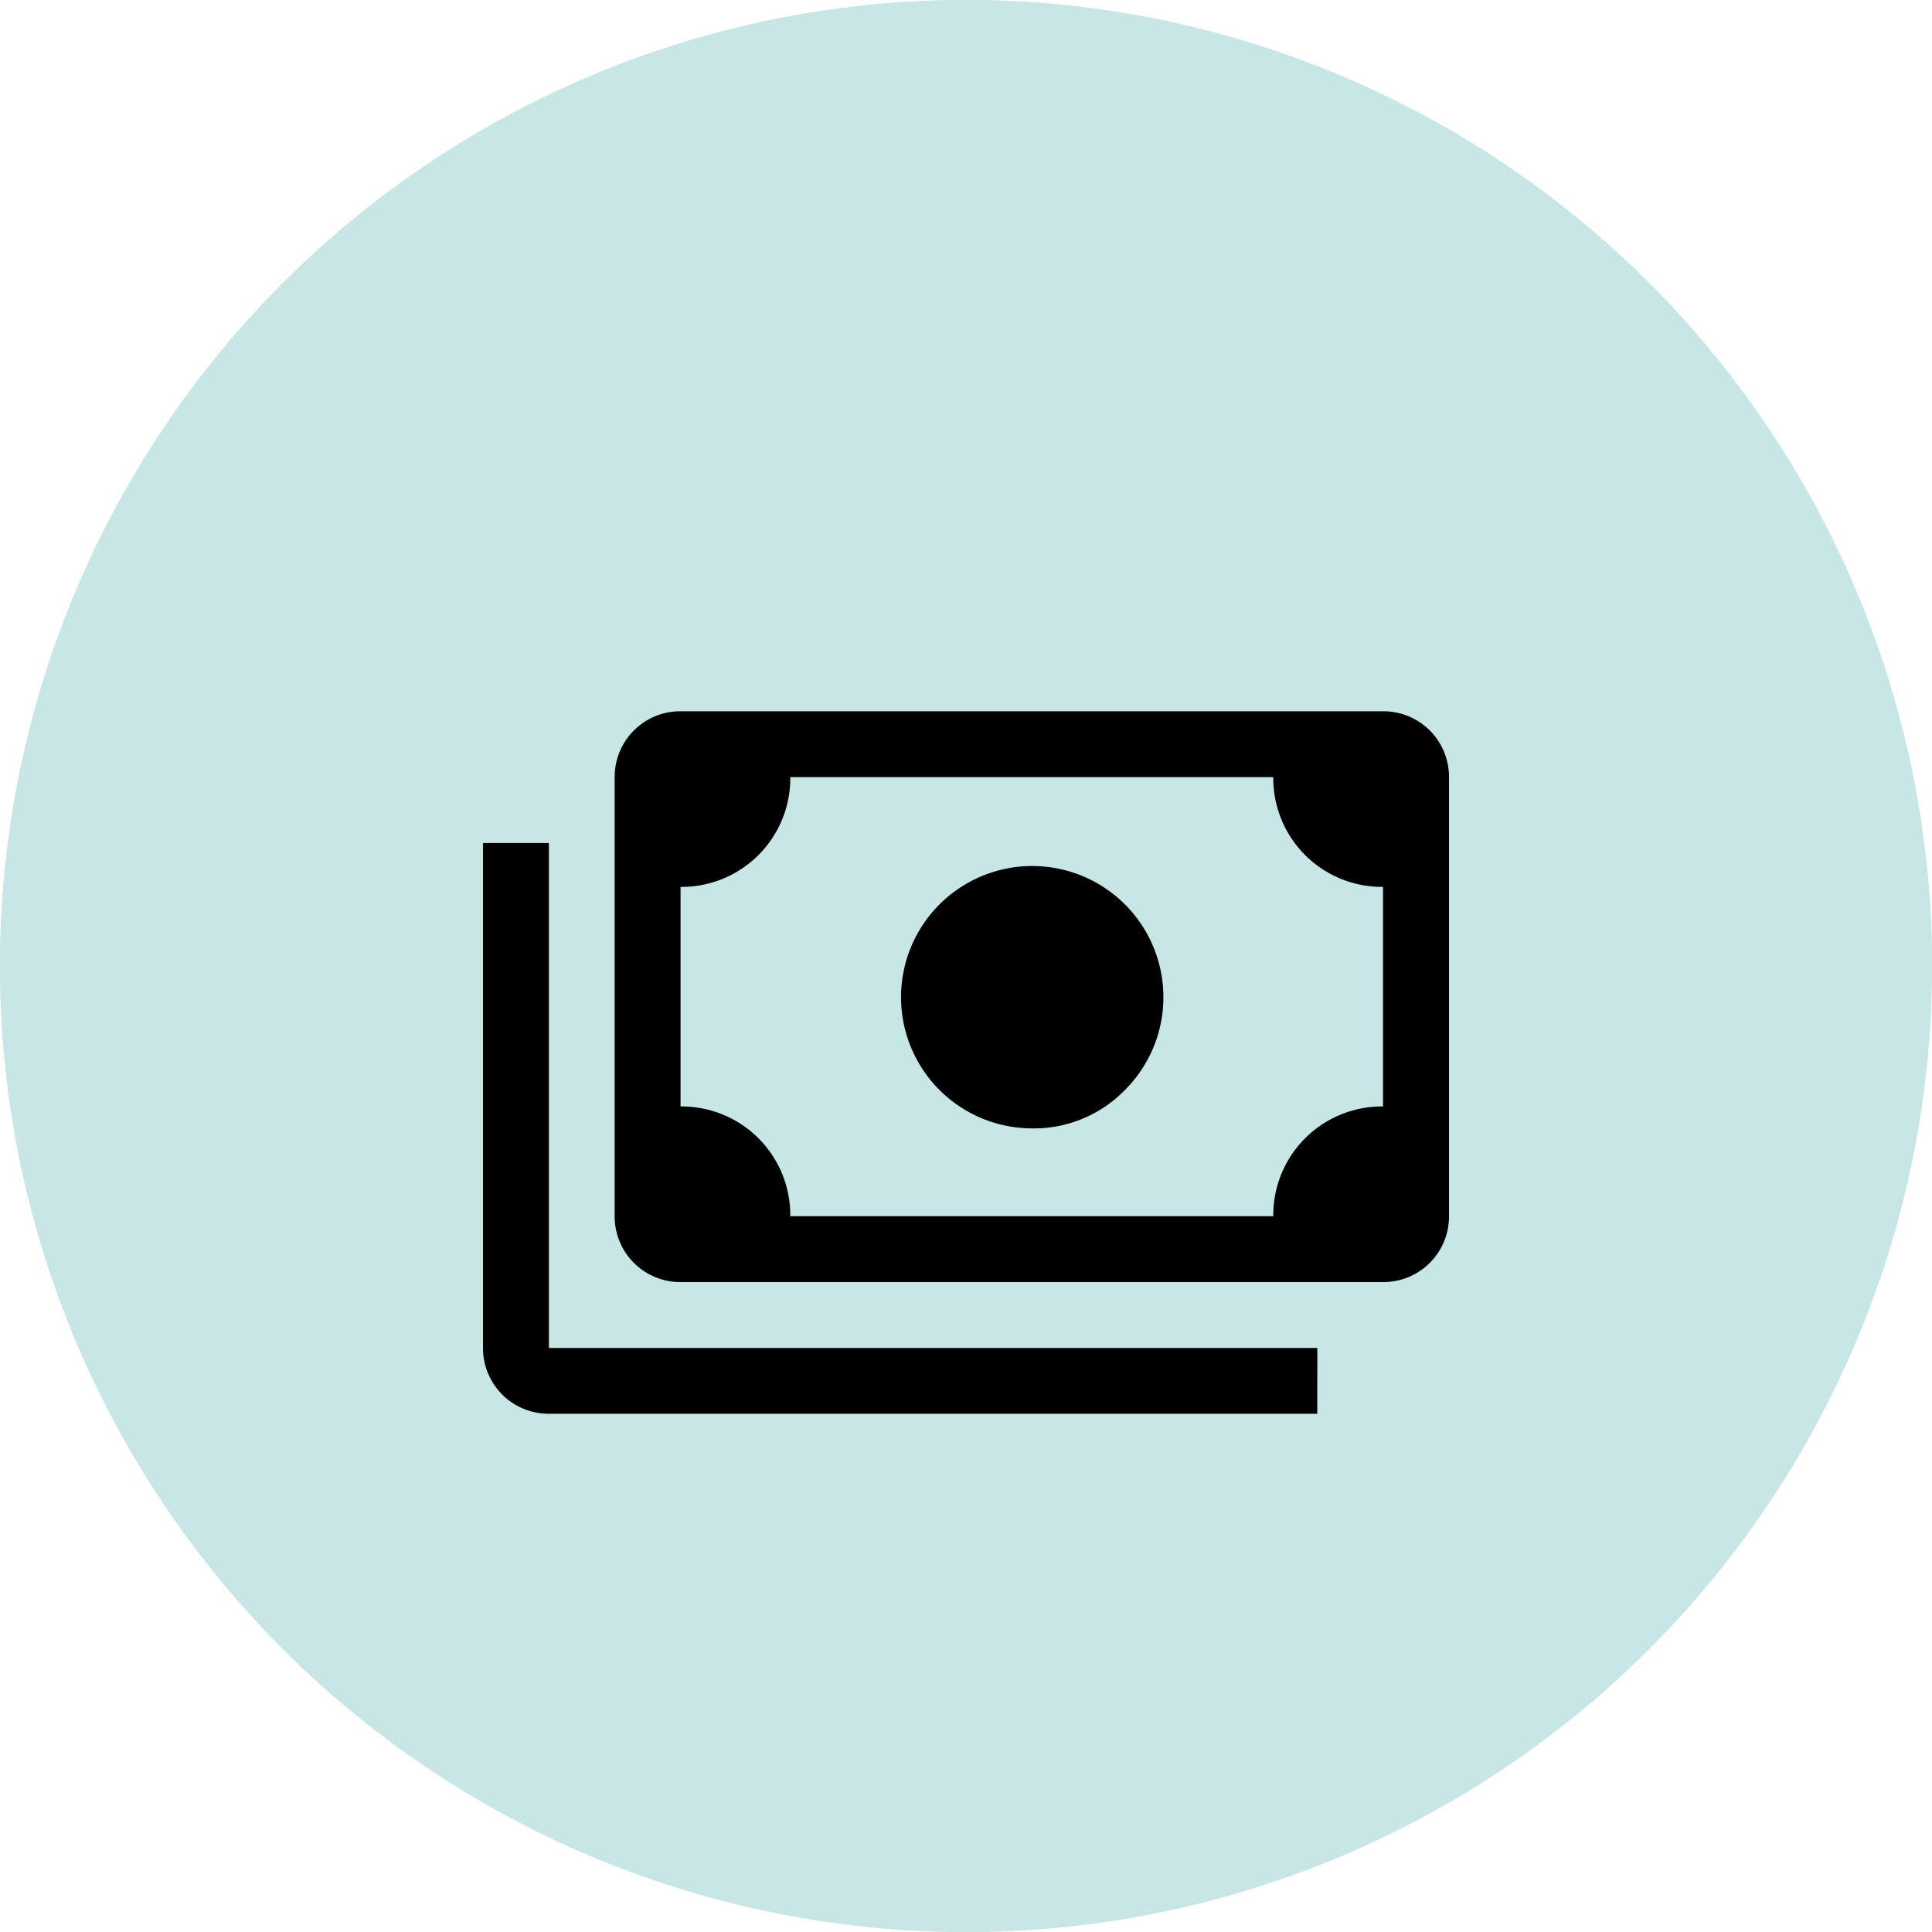 <svg xmlns="http://www.w3.org/2000/svg" width="20" height="20" viewBox="0 0 20 20">
  <g id="Group_600" data-name="Group 600" transform="translate(-20 -112.252)">
    <g id="Ellipse_124" data-name="Ellipse 124" transform="translate(20 112.252)" fill="#c8e6e5" stroke="#c8e6e5" stroke-width="1">
      <circle cx="10" cy="10" r="10" stroke="none"/>
      <circle cx="10" cy="10" r="9.5" fill="none"/>
    </g>
    <path id="payments_FILL0_wght400_GRAD0_opsz48" d="M7.682,12.318a1.358,1.358,0,1,1,.966-.4A1.315,1.315,0,0,1,7.682,12.318ZM4.045,13.909a.679.679,0,0,1-.682-.682V8.682A.679.679,0,0,1,4.045,8h7.273A.679.679,0,0,1,12,8.682v4.545a.679.679,0,0,1-.682.682Zm1.136-.682h5a1.125,1.125,0,0,1,1.136-1.136V9.818a1.125,1.125,0,0,1-1.136-1.136h-5A1.125,1.125,0,0,1,4.045,9.818v2.273a1.125,1.125,0,0,1,1.136,1.136Zm5.455,2.045H2.682A.679.679,0,0,1,2,14.591V9.364h.682v5.227h7.955ZM4.045,13.227v0Z" transform="translate(23 111.615)"/>
  </g>
</svg>
